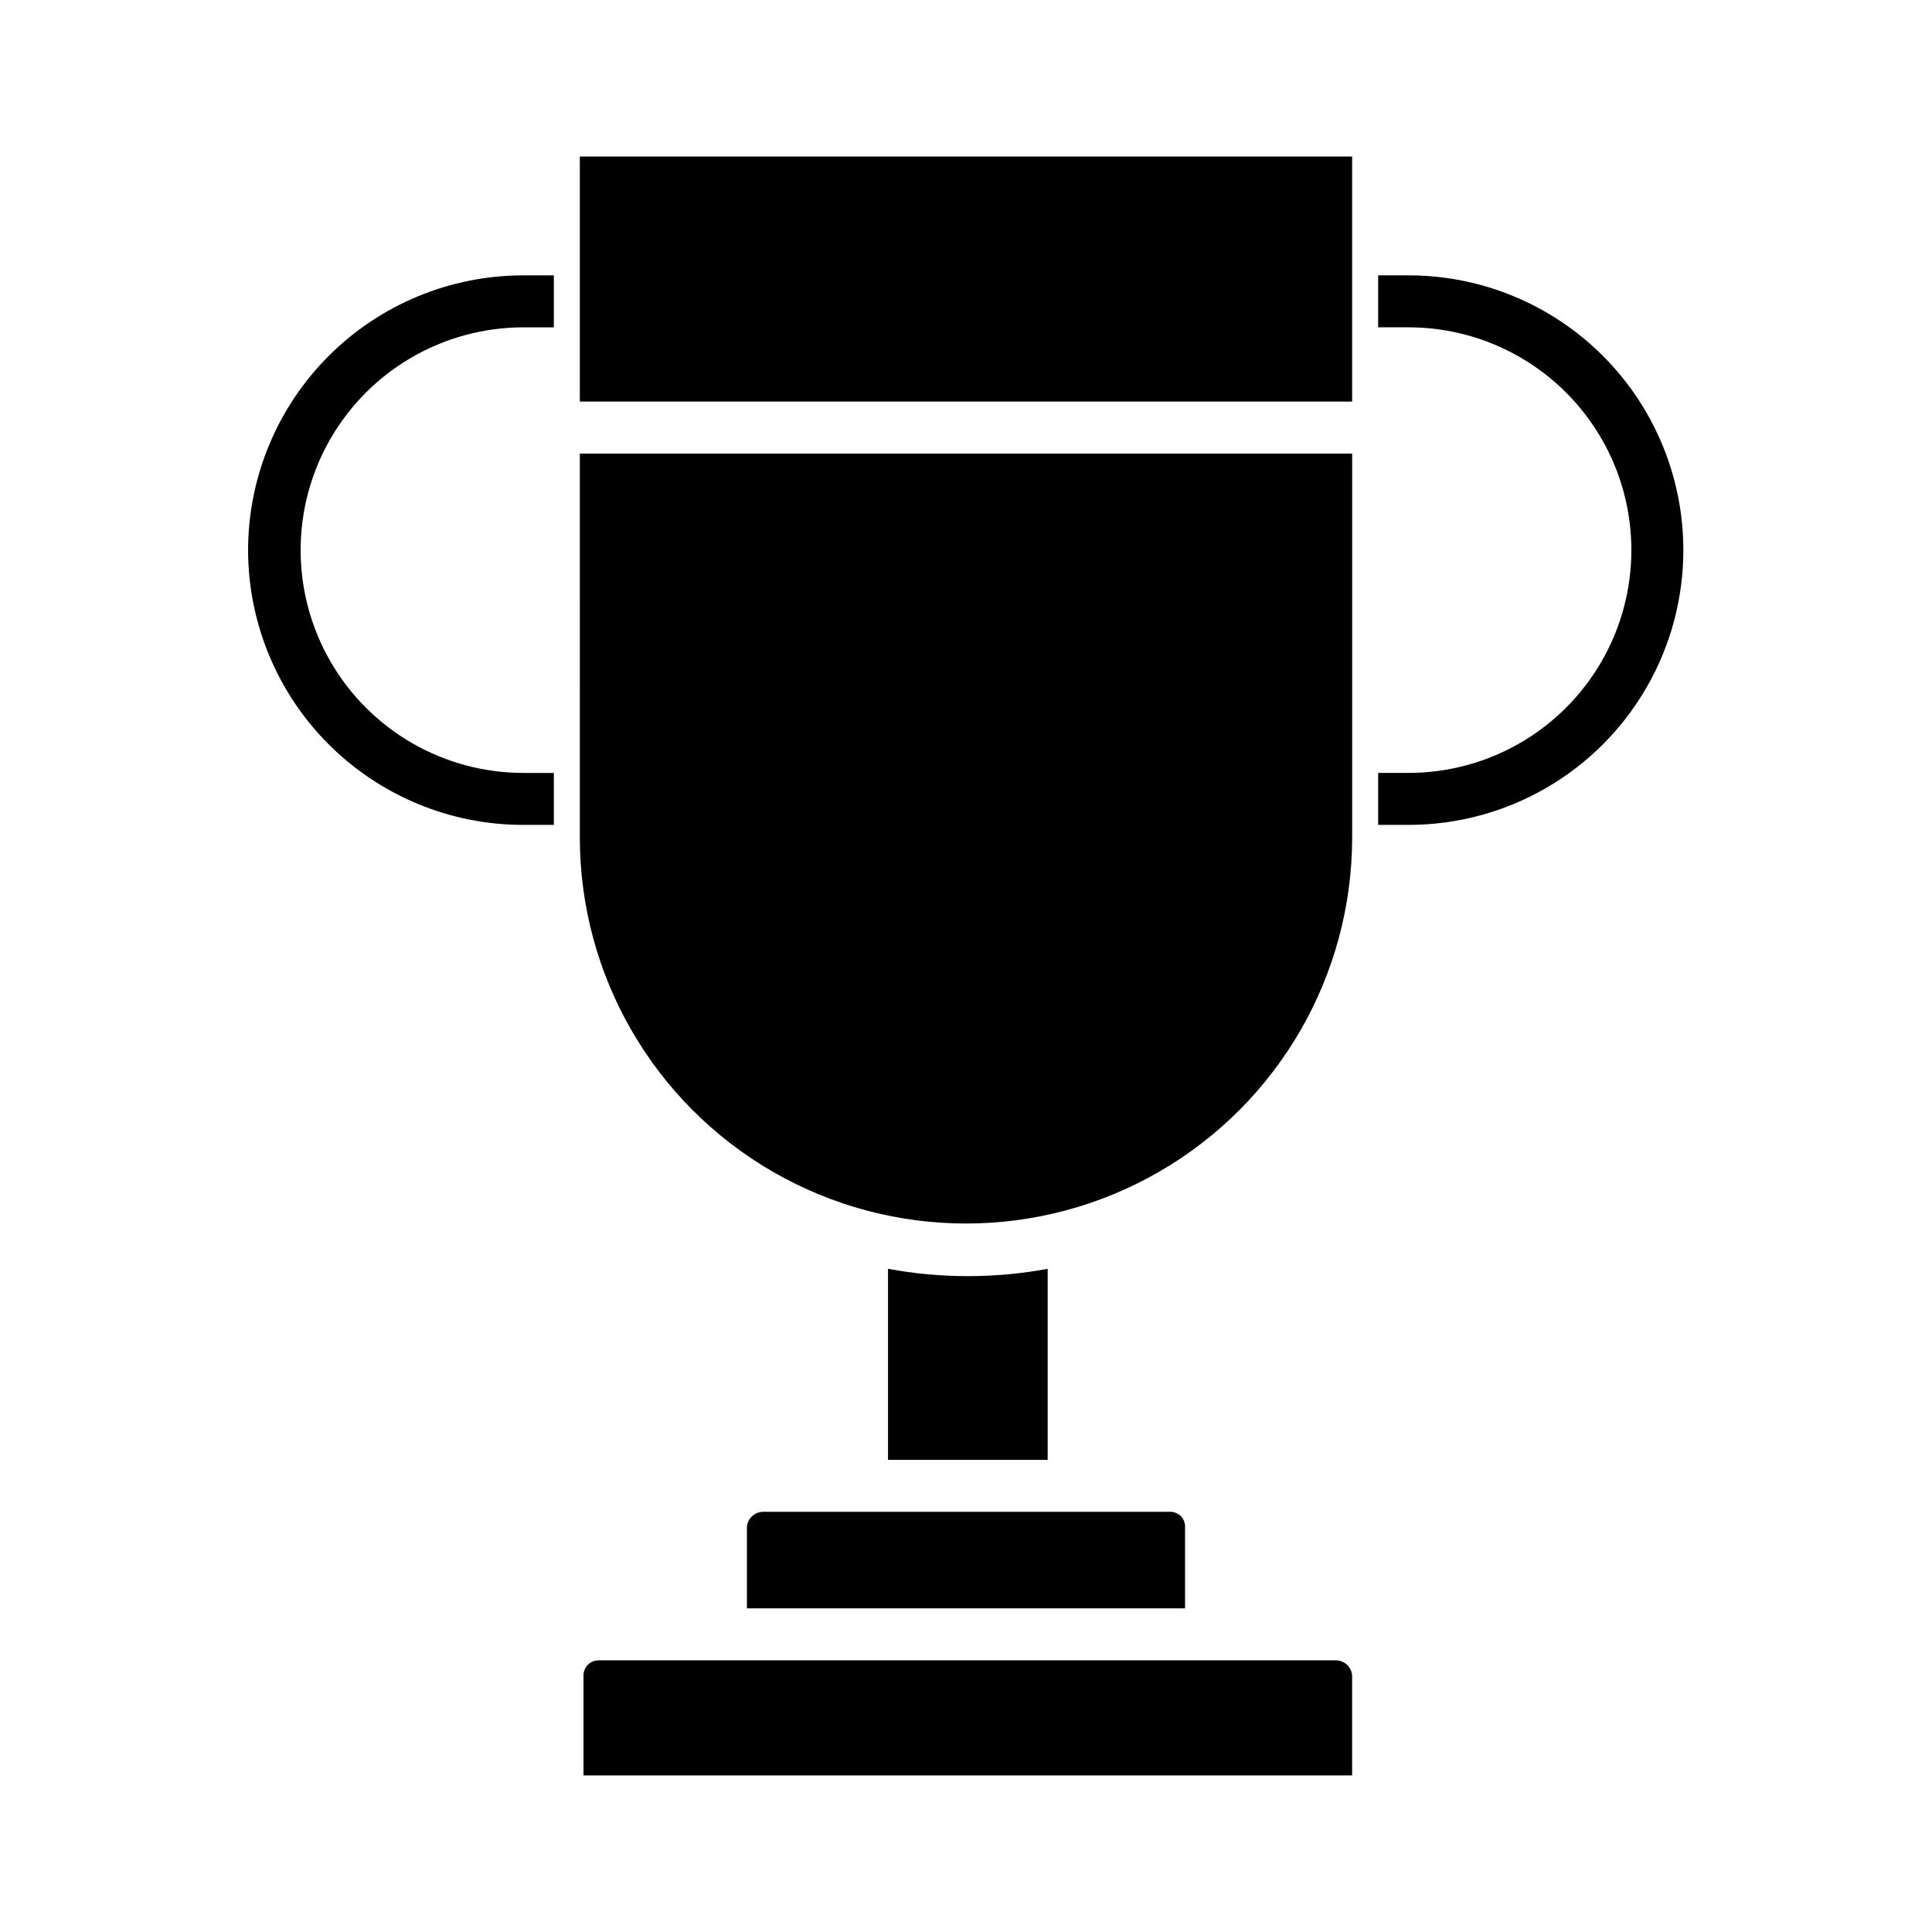 <?xml version="1.0" encoding="UTF-8"?>
<!-- Uploaded to: ICON Repo, www.svgrepo.com, Generator: ICON Repo Mixer Tools -->
<svg fill="#000000" width="800px" height="800px" version="1.1" viewBox="144 144 512 512" xmlns="http://www.w3.org/2000/svg">
 <g>
  <path d="m209.74 289.79c0.027 19.332 7.731 37.859 21.414 51.516 13.684 13.652 32.227 21.316 51.559 21.301h8.059v-13.773h-8.062 0.004c-21.094 0-40.586-11.254-51.133-29.523-10.547-18.266-10.547-40.77 0-59.039 10.547-18.266 30.039-29.52 51.133-29.52h8.059v-13.777h-8.062 0.004c-19.332-0.012-37.875 7.652-51.559 21.305-13.684 13.656-21.387 32.184-21.414 51.512z"/>
  <path d="m517.29 216.97h-8.062v13.777h8.062c21.09 0 40.582 11.254 51.129 29.52 10.547 18.27 10.547 40.773 0 59.039-10.547 18.27-30.039 29.523-51.129 29.523h-8.062v13.777h8.062v-0.004c26.012 0 50.051-13.879 63.059-36.406 13.008-22.531 13.008-50.289 0-72.816-13.008-22.531-37.047-36.41-63.059-36.41z"/>
  <path d="m297.66 185.48h204.67v64.945h-204.67z"/>
  <path d="m341.94 548.68v21.551h116.11v-21.551c0.043-1.051-0.34-2.074-1.07-2.836-0.727-0.762-1.734-1.195-2.785-1.195h-107.85c-2.309-0.039-4.242 1.73-4.41 4.031z"/>
  <path d="m498 584.01h-195.47c-1.062 0.016-2.074 0.461-2.805 1.23-0.734 0.773-1.125 1.809-1.086 2.871v26.402h203.69v-26.402c-0.121-2.301-2.027-4.106-4.332-4.102z"/>
  <path d="m400.49 482.19c-7.098 0-14.18-0.648-21.156-1.941v50.625h42.312v-50.625c-6.981 1.293-14.062 1.941-21.156 1.941z"/>
  <path d="m297.66 365.91c0 36.562 19.504 70.348 51.168 88.625 31.66 18.281 70.672 18.281 102.34 0 31.66-18.277 51.168-52.062 51.168-88.625v-101.7h-204.67z"/>
 </g>
</svg>